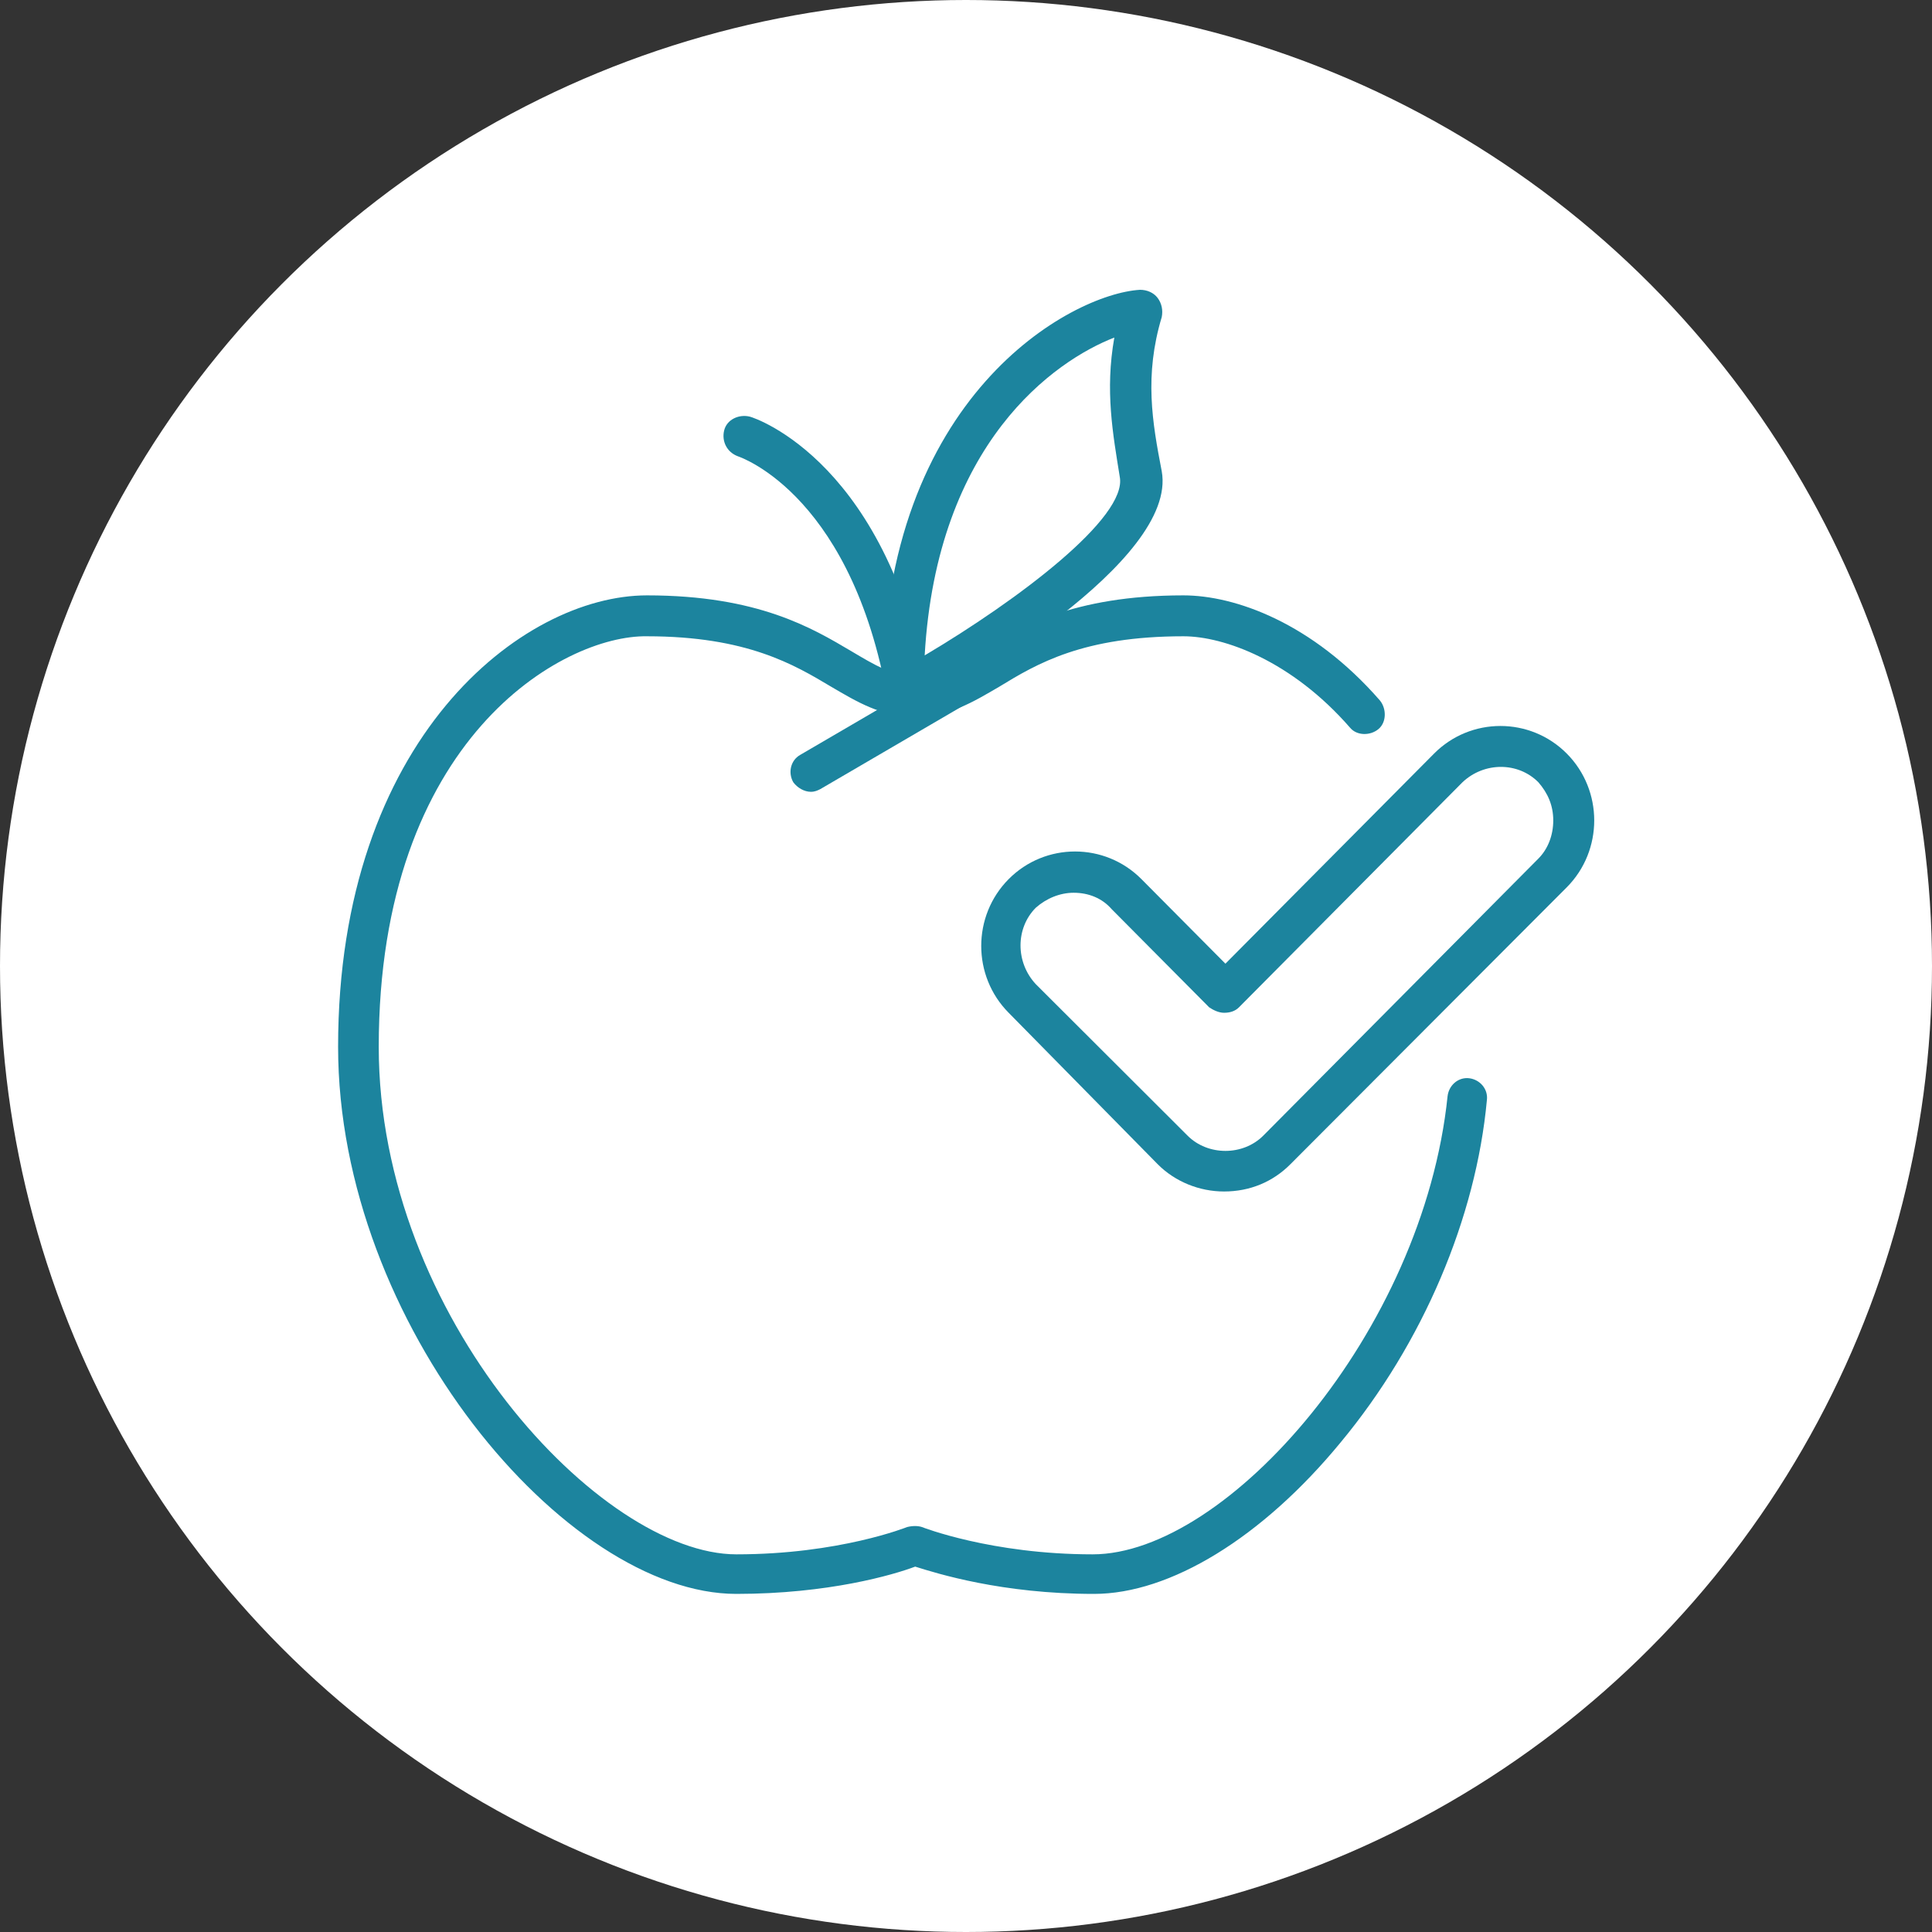 <svg width="80" height="80" viewBox="0 0 80 80" fill="none" xmlns="http://www.w3.org/2000/svg">
<rect x="0" y="0" width="80" height="80" fill="#333333" stroke="none"/>
<circle cx="40" cy="40" r="40" fill="white"/>
<g clip-path="url(#clip0)">
<path d="M45.301 66C41.486 66 38.794 65.153 37.896 64.87C36.999 65.209 34.306 66 30.492 66C23.424 66 14 54.816 14 43.349C14 30.584 21.629 24.653 26.79 24.653C31.389 24.653 33.633 26.008 35.26 26.969C36.214 27.534 36.943 27.985 37.896 27.985C38.85 27.985 39.523 27.59 40.533 26.969C42.16 26.008 44.404 24.653 49.003 24.653C51.135 24.653 54.332 25.782 57.137 29.002C57.417 29.341 57.417 29.906 57.081 30.188C56.744 30.471 56.183 30.471 55.903 30.132C53.491 27.364 50.686 26.347 49.003 26.347C44.852 26.347 42.945 27.477 41.374 28.437C40.309 29.059 39.299 29.68 37.896 29.68C36.494 29.68 35.484 29.059 34.419 28.437C32.904 27.534 30.941 26.347 26.79 26.347C23.312 26.291 15.683 30.584 15.683 43.349C15.683 54.533 24.882 64.362 30.492 64.362C34.755 64.362 37.56 63.232 37.56 63.232C37.784 63.176 38.009 63.176 38.177 63.232C38.177 63.232 41.038 64.362 45.245 64.362C50.798 64.362 58.932 55.155 59.942 45.383C59.998 44.931 60.391 44.592 60.839 44.648C61.288 44.705 61.625 45.1 61.569 45.552C61.12 50.41 58.932 55.607 55.51 59.73C52.257 63.684 48.442 66 45.301 66Z" fill="#1C849E"/>
<path d="M50.686 49.337C49.676 49.337 48.666 48.941 47.937 48.207L41.767 41.937C40.252 40.412 40.252 37.927 41.767 36.402C43.281 34.877 45.749 34.877 47.264 36.402L50.742 39.904L59.381 31.205C60.895 29.68 63.363 29.68 64.878 31.205C66.392 32.73 66.392 35.215 64.878 36.74L53.434 48.207C52.705 48.941 51.752 49.337 50.686 49.337ZM44.459 36.967C43.898 36.967 43.337 37.192 42.889 37.588C42.047 38.435 42.047 39.847 42.889 40.751L49.171 47.021C50.013 47.868 51.471 47.868 52.313 47.021L63.7 35.554C64.093 35.159 64.317 34.594 64.317 33.973C64.317 33.351 64.093 32.843 63.7 32.391C62.858 31.544 61.456 31.544 60.559 32.391L51.303 41.711C51.135 41.881 50.91 41.937 50.686 41.937C50.462 41.937 50.237 41.824 50.069 41.711L46.03 37.644C45.637 37.192 45.076 36.967 44.459 36.967Z" fill="#1C849E"/>
<path d="M37.672 30.132C37.279 30.132 36.886 29.849 36.83 29.398C35.428 20.586 30.716 18.948 30.547 18.891C30.099 18.722 29.874 18.27 29.987 17.818C30.099 17.366 30.604 17.14 31.052 17.253C31.277 17.31 36.886 19.174 38.513 29.115C38.569 29.567 38.289 30.019 37.84 30.075C37.784 30.132 37.728 30.132 37.672 30.132Z" fill="#1C849E"/>
<path d="M37.391 29.454C37.223 29.454 37.111 29.398 36.943 29.341C36.662 29.172 36.55 28.889 36.55 28.607C36.55 16.406 44.347 12.169 47.208 12C47.488 12 47.769 12.113 47.937 12.339C48.105 12.565 48.161 12.847 48.105 13.13C47.376 15.559 47.713 17.479 48.105 19.513C48.779 23.241 39.691 28.437 37.84 29.398C37.672 29.454 37.503 29.454 37.391 29.454ZM46.142 13.977C43.674 14.937 38.794 18.326 38.289 27.138C42.103 24.879 46.703 21.433 46.366 19.738C46.086 17.987 45.749 16.18 46.142 13.977Z" fill="#1C849E"/>
<path d="M33.577 32.787C33.297 32.787 33.016 32.617 32.848 32.391C32.623 31.996 32.736 31.488 33.128 31.262L40.869 26.743C41.262 26.517 41.767 26.63 41.991 27.025C42.216 27.421 42.103 27.929 41.711 28.155L33.97 32.674C33.858 32.73 33.745 32.787 33.577 32.787Z" fill="#1C849E"/>
</g>
<defs>
<clipPath id="clip0">
<rect width="52" height="54" fill="white" transform="translate(14 12)"/>
</clipPath>
</defs>
</svg>
